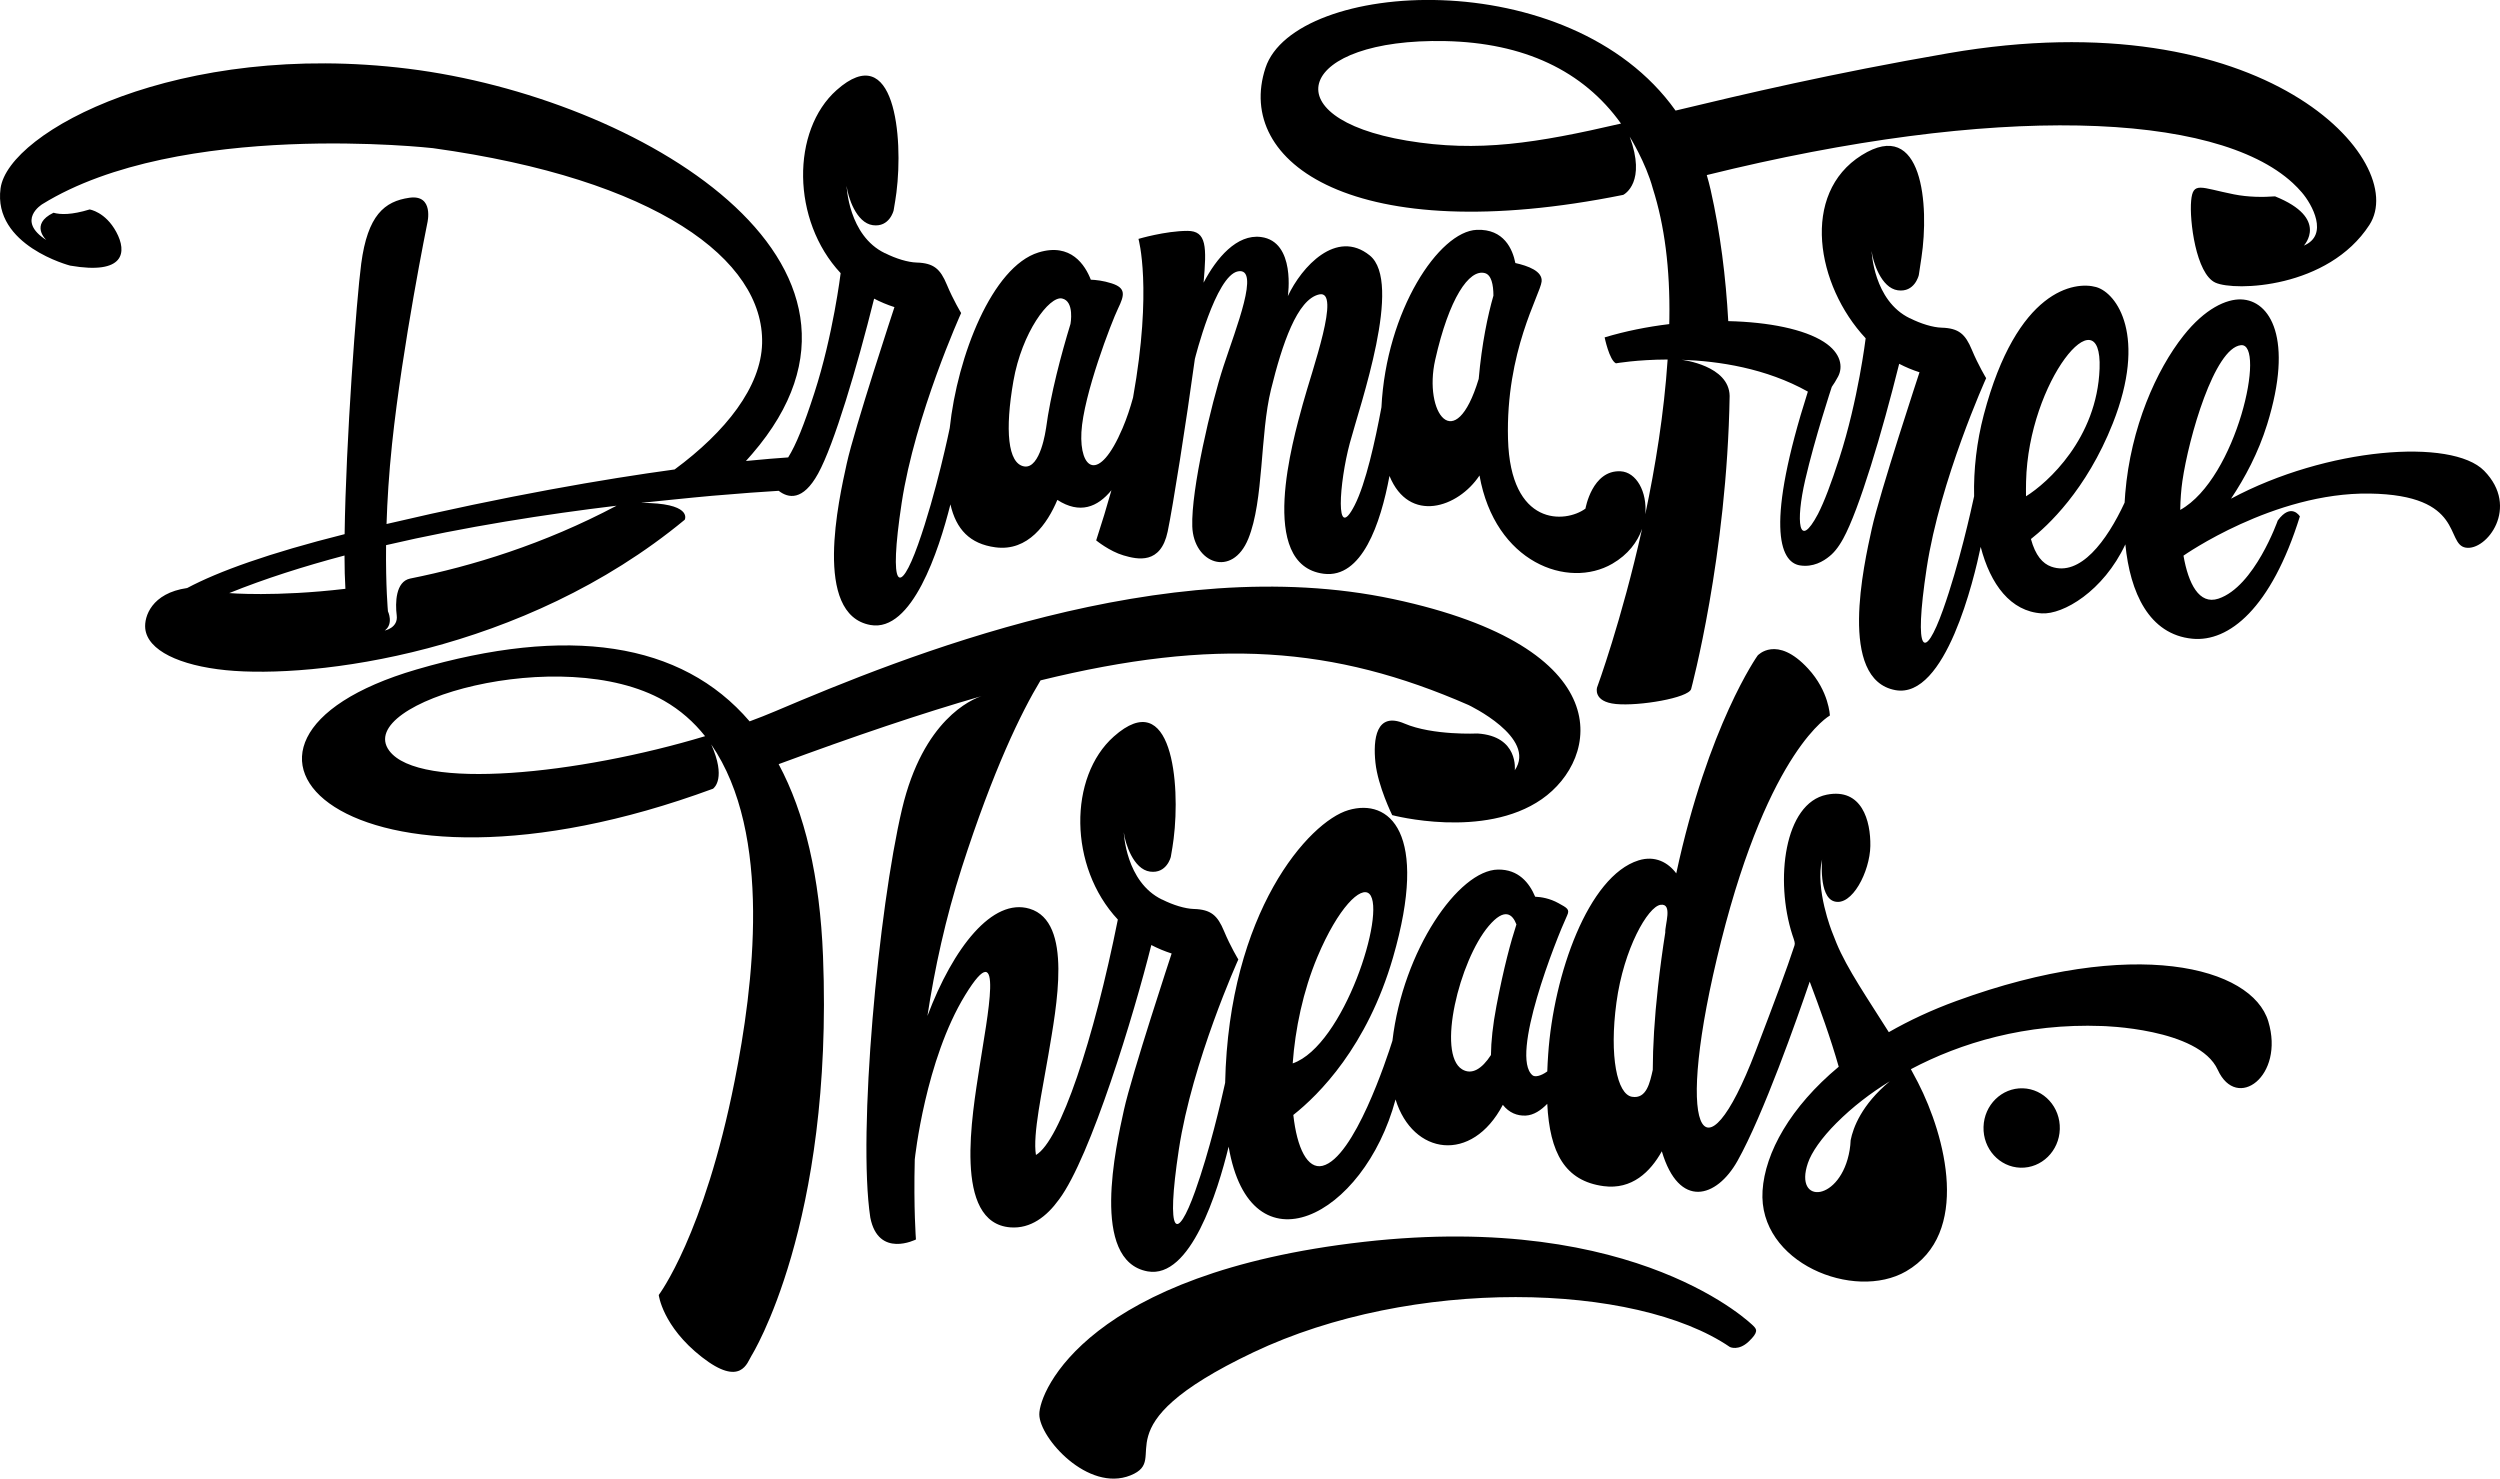 <?xml version="1.0" encoding="UTF-8"?>
<svg xmlns="http://www.w3.org/2000/svg" viewBox="0 0 805.66 476.51">
  <defs>
    <style>
      .cls-1 {
        fill-rule: evenodd;
      }
    </style>
  </defs>
  <path class="cls-1" d="m22.61,85.6S-2.34,79.15.18,60.7C2.7,42.25,57.8,12.97,131.63,22.16c73.83,9.19,163.92,62.51,110.76,124.13-.66.77-1.33,1.52-2,2.27h0s0,0,0,0c5.84-.58,10.4-.93,13.61-1.15,2.56-4.1,5.09-10.43,8.44-20.77,6.06-18.7,8.47-38.61,8.47-38.61h0c-15.92-17.03-15.91-46.02-1.29-59,18.75-16.64,21.53,15.2,19.27,32.97-.21,1.63-.52,3.59-.91,5.82,0,.01-1.31,5.49-6.7,4.75-5.4-.74-8.04-9.21-8.45-12.65,0,0,.57,16.01,12.34,21.67l.02-.02c3.52,1.79,7.42,2.96,10.18,3.04,5.57.16,7.66,2.08,9.76,7.12s4.61,9.15,4.61,9.15c0,0-14.87,32.85-19.17,61.22-4.3,28.37-.65,30,5.27,13.42,5.92-16.58,10.22-37.55,10.22-37.55,2.47-23.28,13.71-52.02,28.6-56.61,10.47-3.23,15.07,4.13,16.87,8.78,1.55.05,3.99.3,6.72,1.18,4.67,1.5,4.15,3.77,2.05,8.12-2.1,4.35-11.15,27.83-11.8,39.83-.65,12,5.6,16.75,13.27-1.29,1.36-3.19,2.46-6.52,3.37-9.85,6.3-35.17,1.75-51.14,1.75-51.14,0,0,8.59-2.56,15.78-2.58,6.24-.02,6.21,5.19,5.2,16.69,4.15-7.96,10.74-15.72,18.5-14.72,11.32,1.46,8.66,19.05,8.66,19.05,4.44-9.46,15.65-21.76,26.38-13.12,10.73,8.64-3.03,47.87-6.42,60.52-3.4,12.65-4.85,32.55,1.57,19.99,3.56-6.96,6.61-20.7,8.63-31.57,1.55-31.16,18.57-56.71,30.74-57.18,8.77-.34,11.54,6.29,12.42,10.7,4.02.89,8.84,2.61,8.46,5.98-.48,4.22-11.6,22.45-10.83,50.72.77,28.28,18.46,27.2,24.96,22.44,0,0,2.13-12.48,11.3-12.03,5.12.25,8.63,6.65,7.98,13.85,3.24-15.31,6.04-32.5,7.2-49.87-9.9.03-16.66,1.23-16.66,1.23-2.15-1.03-3.64-8.36-3.64-8.36,6.67-2.01,13.76-3.43,20.82-4.28.01-.58.03-1.15.04-1.73.25-16.13-1.56-30.13-5.33-41.97h0c-2.26-8.37-7.45-16.69-7.45-16.69,5.37,14.54-1.59,18.48-2.08,18.74-86.75,17.51-125.34-10.38-115.3-40.92,9.35-28.45,97.97-34.31,132.15,13.75h.03c22.16-5.31,49.92-11.9,87.86-18.47,102.04-17.66,148.98,34.85,135.71,55.33-13.27,20.47-43.36,21.44-49.62,18.6-6.26-2.84-8.42-20.08-7.82-26.4.59-6.32,2.98-4.21,13.76-2.06,4.67.93,9.41.94,13.28.65h0c17.58,7.08,9.28,15.87,9.28,15.87,8.13-3.41,2.67-13.29-.65-17.14-.89-1.04-1.86-2.05-2.91-3.02-24.96-23.04-96.04-25.54-188.85-2.57v.02c.44,1.54.87,3.09,1.23,4.7,3.15,13.94,4.91,28.26,5.69,42.35,13.08.29,24.47,2.62,30.79,6.68,5.74,3.69,6.17,8.21,4.61,11.17-.7,1.32-1.39,2.43-2.04,3.34,0,0-5.45,16.48-8.56,29.96-3.1,13.47-2.2,22.9,4.1,11.03,2.07-4.05,4.22-9.76,6.91-18.04,6.06-18.7,8.47-38.61,8.47-38.61h0c-15.92-17.03-21.05-46.61-1.29-59,19.76-12.38,21.79,16.29,19.27,32.97-2.51,16.68-.52,3.59-.91,5.82,0,.01-1.31,5.49-6.7,4.75-5.39-.74-8.04-9.21-8.45-12.65,0,0,.57,16.01,12.34,21.67l.02-.02c3.52,1.79,7.42,2.96,10.18,3.04,5.57.16,7.66,2.08,9.76,7.12,2.1,5.04,4.61,9.15,4.61,9.15,0,0-14.87,32.85-19.17,61.22-4.3,28.37-.65,30,5.27,13.42,5.17-14.48,9.11-32.31,10.02-36.59-.2-8.53.84-17.61,3.11-26.23,10.69-40.59,29.4-43.09,36.2-41.18,6.79,1.91,16.47,15.89,5.39,43.91-8.54,21.6-21.09,33.14-26.39,37.29h0c1.44,5.3,3.76,7.91,6.54,8.9,9.27,3.29,17.86-8.15,23.65-20.63.05-.99.12-1.98.2-2.96,1.77-21.37,10.05-39.82,18.75-50.82,6.96-8.81,13.89-11.85,18.55-11.71,9.41.27,17.02,12.63,8.43,40.28-2.84,9.13-7.15,17.21-11.64,23.94,30.86-16.53,71.17-19.59,81.57-9,11.6,11.81.78,25.89-5.92,24.78-6.7-1.11-.12-16.99-31.02-17.43-30.89-.44-59.93,20-59.95,20.01,1.57,9.02,5.04,15.92,11.25,13.86,11.64-3.86,19.13-25.19,19.13-25.19,4.37-5.93,7.13-1.32,7.13-1.32-9.27,29.74-22.92,40.55-34.64,39.42-13.99-1.35-20.09-14.92-21.6-30.41-7.12,15.15-20.07,22.66-26.94,22.24-9.99-.6-16.55-9.3-19.68-21.43-2.11,10.17-11.28,49.09-27.47,46.17-18.61-3.37-10.14-40.53-7.63-51.99,2.51-11.46,15.38-50.45,15.38-50.45-2.32-.74-4.5-1.66-6.55-2.73h0s0,0,0,0c-5.5,22.09-12.89,47.01-18.06,56.39-.81,1.47-1.61,2.67-2.41,3.64h0s-.2.26-.58.67c-.47.51-.93.95-1.39,1.31-1.98,1.65-5.33,3.63-9.54,2.96-6.75-1.08-11.01-13.47,2.55-56.01-13.46-7.53-28.71-9.85-40.7-10.25.36.04,15.31,1.85,15.49,11.64-.84,51.57-12.41,94.47-12.41,94.47-.88,2.86-16.71,5.55-24.23,4.82-7.52-.73-6.08-5.34-6.08-5.34,0,0,7.91-21.5,14.51-51.12-1.47,4.21-4.5,8.3-9.59,11.25-14.26,8.27-37.81-.33-42.81-28.44-6.87,10.41-22.67,15.64-29.01.14-2.87,15.39-8.87,33.12-21.21,31.53-21.5-2.77-9.86-43.19-6.75-54.59,3.11-11.39,12.43-37,5.32-35.43-7.11,1.56-11.95,16.06-15.53,30.6-3.58,14.54-2.3,35.77-7.32,48.12-5.19,12.76-17.65,7.94-18.06-3.93-.41-11.87,6.06-39.45,10.08-51.7,4.01-12.25,11.9-31.84,4.67-30.53-7.23,1.31-13.92,28.25-13.92,28.25-2.79,20.44-7.13,47.87-8.76,55.61-2.24,10.69-9.69,9.02-14.24,7.68-4.55-1.34-8.8-4.83-8.8-4.83,1.85-5.65,3.48-11.04,4.92-16.17-4.46,5.47-10.2,7.79-17.43,3.12h0c-3.22,7.66-9.43,16.69-19.97,15.28-8.22-1.1-12.64-5.78-14.49-13.84-3.74,14.85-12.34,41.31-25.79,38.87-18.61-3.37-10.14-40.53-7.63-51.99,2.51-11.46,15.38-50.45,15.38-50.45-2.32-.74-4.5-1.66-6.55-2.73h0s0,0,0,0c-5.5,22.09-12.89,47.01-18.06,56.39-4.91,8.91-9.6,7.94-12.69,5.54-4.81.29-12.23.8-21.51,1.61h0c-5.45.46-22.88,2.28-22.88,2.28,16.36,0,14.27,5.1,14.11,5.43-52.08,43.05-119.67,51.3-147.85,48.49-14.92-1.49-25.29-6.38-26.01-13.43-.39-3.81,2.02-11.4,13.51-13.05,10.05-5.35,26.31-11.22,50.74-17.36.41-30.02,3.8-75.56,5.35-87.19,2.08-15.59,7.47-20.07,15.52-21.22,8.05-1.14,5.79,8.12,5.79,8.12,0,0-8,39.24-11.38,71.26-1.01,9.61-1.54,18.3-1.77,25.76,39.03-9.17,70.27-14.5,92.84-17.58h0c16.5-12.16,27.86-26.62,28.19-40.66.64-26.94-34.04-52.91-106.06-62.88,0,0-81.72-9.27-125.91,18.05,0,0-8.62,5.21,1.3,11.56,0,0-5.47-5.02,2.31-8.8,2.26.65,5.88.71,11.64-1.06,0,0,5.07.75,8.59,7.26,3.52,6.5,2.74,13.89-14.86,10.84h0Zm542.41,341.66s-36.92-37.11-125.57-27.05c-88.65,10.06-104.59,47.98-104.52,55.62.07,7.63,15.71,25.11,29.37,19.64,13.66-5.48-11.59-15.31,39.6-39.66,51.2-24.35,123.06-22.56,153.58-1.72,0,0,2.75,1.37,6.05-1.75,3.3-3.12,2.57-3.99,1.49-5.08Zm-24.82-145.8c-2.6-3.51-6.82-5.86-12.16-4.19-16.22,5.07-27.38,36.82-29.12,62.55-.13,1.88-.23,3.7-.29,5.46-2.19,1.59-4.02,1.85-4.74,1.26-7.39-6.02,7.5-43.68,11.16-51.57.9-1.95-.07-2.39-2.79-3.9-2.82-1.57-5.61-2.01-7.53-2.09-1.89-4.5-5.4-8.84-11.96-8.75-12.75.17-30.63,26.07-34.04,55.16-1.76,5.59-12.34,37.82-22.52,40.31-4.87,1.19-8.24-5.71-9.42-16.39h0c8.23-6.51,23.79-21.98,32.13-50.76,11.69-40.35-1.2-51.38-14.4-47.47-12.67,3.75-38.52,32.73-39.7,87.88-1.36,6.17-5.01,21.88-9.65,34.88-5.92,16.58-9.57,14.95-5.27-13.42,4.3-28.37,19.17-61.22,19.17-61.22,0,0-2.51-4.1-4.61-9.15-2.1-5.04-4.2-6.96-9.76-7.12-2.76-.08-6.65-1.25-10.18-3.04l-.02.02c-11.77-5.67-12.34-21.67-12.34-21.67.41,3.44,3.06,11.91,8.45,12.65,5.39.74,6.7-4.74,6.7-4.75.4-2.23.71-4.19.91-5.82,2.25-17.77-.52-49.61-19.27-32.97-14.62,12.97-14.63,41.97,1.29,58.99h0c-7.74,38.7-18.55,71.3-26.39,75.87-1.11-6.6,2.08-20.75,4.01-32.31,2.57-15.41,8.03-42.83-6.06-47.05-11.93-3.58-24.58,12.44-32.92,34.55,2.3-15.09,5.81-31.42,11.09-47.85,10.16-31.57,19.11-49.93,25.36-60.29,55.98-13.73,94.37-11.1,137.92,7.94,0,0,22.13,10.49,14.91,21.03,0,0,1.35-10.99-12-11.85,0,0-14.42.7-23.56-3.21-9.14-3.91-10.15,5.04-9.34,12.63.81,7.6,5.4,16.89,5.4,16.89,0,0,29.51,7.87,48.21-5.15,18.7-13.02,25.65-48.83-47.96-64.5-73.61-15.67-157.87,18.67-198.99,36.13-2.66,1.13-5.45,2.23-8.34,3.3h0c-22.02-25.73-58.66-30.96-107.38-16.71-79.44,23.24-22.77,82.05,95.58,38.42.46-.34,4.23-3.51-.57-14.27,19.86,28.86,13.58,78.04,7.55,108.4-9.87,49.77-24.47,69.02-24.47,69.02,0,0,1.19,10.07,13.86,19.98,12.67,9.91,14.68,1.72,16.02-.4,0,0,26.46-42.19,23.06-128.75-1.01-25.61-5.87-46.2-14.3-61.9h0c24.42-9.03,45.97-16.34,65.41-21.93-3.22,1.05-18.85,7.57-25.65,36.41-7.59,32.24-14.34,104.36-10.22,131.64,2.6,13.22,14.71,7.06,14.71,7.06,0,0-.78-9.93-.38-25.8.04-.4,3.42-32.06,16.25-52.97,12.91-21.05,6.99,7.63,4.64,23.04-2.36,15.42-8.67,50.45,9.95,51.83,6.54.49,11.69-3.53,15.62-8.96l.04-.05c10.17-13.59,24.23-59.9,29.73-81.98h0c2.04,1.06,4.22,1.98,6.55,2.73,0,0-12.87,39-15.38,50.45-2.51,11.46-10.98,48.62,7.63,51.99,13.86,2.51,22.57-25.65,26.12-40.19,7.03,41.2,43.59,22.83,53.79-15.22,5.54,17.96,24.59,20.74,34.57,1.74,2.03,2.58,4.67,3.59,7.39,3.46,2.56-.12,4.92-1.72,6.93-3.79.8,15.84,5.73,24.87,18.16,26.53,9.12,1.21,15.06-4.59,18.76-11.23,5.54,18.68,17.64,15.1,24.37,3.12,8.35-14.88,19.29-46.05,23.29-57.8,3.2,8.51,6.74,18.2,9.35,27.43h0c-15.57,12.96-23.77,27.68-24.55,39.96-1.49,23.23,29.53,35.68,46.29,25.95,20.91-12.14,12.71-43.44,3.8-60.82-.74-1.44-1.51-2.88-2.29-4.3h0c15.99-8.47,37-14.83,61.58-13.91,0,0,31.19.67,37.32,14.12,6.13,13.45,21.6,2.02,16.29-15.6-5.31-17.62-43.31-27.48-100.43-6.63-8.07,2.94-15.36,6.36-21.87,10.09h0c-6.71-10.67-13.46-20.43-16.87-28.72-.52-1.26-.99-2.45-1.42-3.59h0s-5.53-13.81-3.21-23.37c0,0-1.13,12.03,3.89,13.53,5.72,1.72,11.51-9.57,11.66-17.84.14-8.08-2.71-18.79-14.05-16.54-13.71,2.73-16.77,27.61-11.07,45.22.7,2.03.92,2.64.67,3.39-2.47,7.55-6.34,17.89-12.54,34.11-16.91,44.23-26.72,26.56-11.09-35.54,15.64-62.1,35.04-72.69,35.04-72.69,0,0-.25-7.79-7.03-15.13-10.14-10.99-16.25-4.21-16.25-4.21,0,0-15.95,22.39-26.23,70.23h0Zm111.68,69.26c6.79.2,12.13,6.08,11.92,13.15-.2,7.06-5.87,12.63-12.66,12.44-6.79-.2-12.13-6.08-11.92-13.15.2-7.06,5.87-12.63,12.66-12.44Zm-60.01,11.13c-4.93,4.94-8.09,9.54-9.25,12.96-4.65,13.66,10.68,12.5,13.46-4.21.17-1,.27-2.05.32-3.16.8-4.03,3.5-11.4,12.61-18.98-6.19,3.8-12.01,8.26-17.14,13.4Zm-59.23-17.12c-.93,4.1-1.98,9.53-6.73,8.72s-7.34-12.97-4.99-30.37c2.35-17.4,10.15-30.89,14.2-31.49,4.05-.6,1.37,6.59,1.54,8.91h0c-.88,5.57-1.67,11.41-2.35,17.53-1.14,10.27-1.66,19.12-1.68,26.71h0Zm-52.16-4.72c.04-4.38.59-9.61,1.77-15.82,2.36-12.4,4.65-20.8,6.44-26.28-1.25-3.31-3.79-5.56-8.93.5-9.46,11.15-16.8,41.21-8.57,46.2,3.12,1.89,6.38-.12,9.29-4.61h0Zm-63.89,2.7c.79-11.02,3.32-23.29,7.96-34.33,6.7-15.92,14.07-23.07,16.79-20.27,5.48,5.65-8.24,48.86-24.75,54.59h0s0,0,0,0h0Zm-189.35-105.47c-40.69,12.28-92.19,17.71-101.82,4.66-11.55-15.66,55.67-34.91,88.58-16.08,5.21,2.98,9.59,6.85,13.23,11.43h0s0,0,0,0Zm475.37-72.9c.06-3.37.3-6.56.69-9.26,2.04-14.15,10.33-42.92,18.86-43.84,8.21-.88-1.28,42.94-19.55,53.09h0s0,0,0,0h0Zm-49.7-4.4c-.02-1.49-.02-3.06.02-4.73.75-32.51,24.59-60.92,23.69-36.41-.82,22.47-16.75,36.83-23.72,41.14h0s0,0,0,0Zm-130.52-120.12c-27.23,6.31-45.99,9.36-69.02,5.5-44.06-7.38-34.92-33.07,12.38-32.08,25.29.53,44.44,9.5,56.65,26.59h0s0,0,0,0Zm-45.86,82.33c1.01-11.48,2.92-20.5,4.75-26.88-.01-3.51-.65-6.69-2.77-7.26-5.08-1.38-11.54,8.14-16,27.97-3.81,16.94,6.38,31.32,14.01,6.17Zm-139.45,16.02c1.47-11.17,4.95-24.1,7.9-33.78h0s1.37-7.32-2.72-8.2c-4.08-.88-12.94,10.88-15.68,26.63-2.74,15.74-1.83,26.57,3.46,27.49,5.3.91,7.02-12.12,7.02-12.12h0s0-.01,0-.01Zm-138.38,24.8c-22.44,2.71-48.79,6.76-74.28,12.71-.15,13.35.6,21.32.6,21.32,0,0,1.93,4.05-1.04,6.2,0,0,4.38-.84,3.87-4.88-.51-4.04-.36-10.89,4.31-11.87h0c19.94-4,43.13-11.07,66.54-23.48h0Zm-87.68,16.05c-13.07,3.47-25.68,7.47-37.15,12.11,0,0,14.85,1.28,37.44-1.38-.18-3.03-.28-6.67-.29-10.74h0Z"/>
</svg>